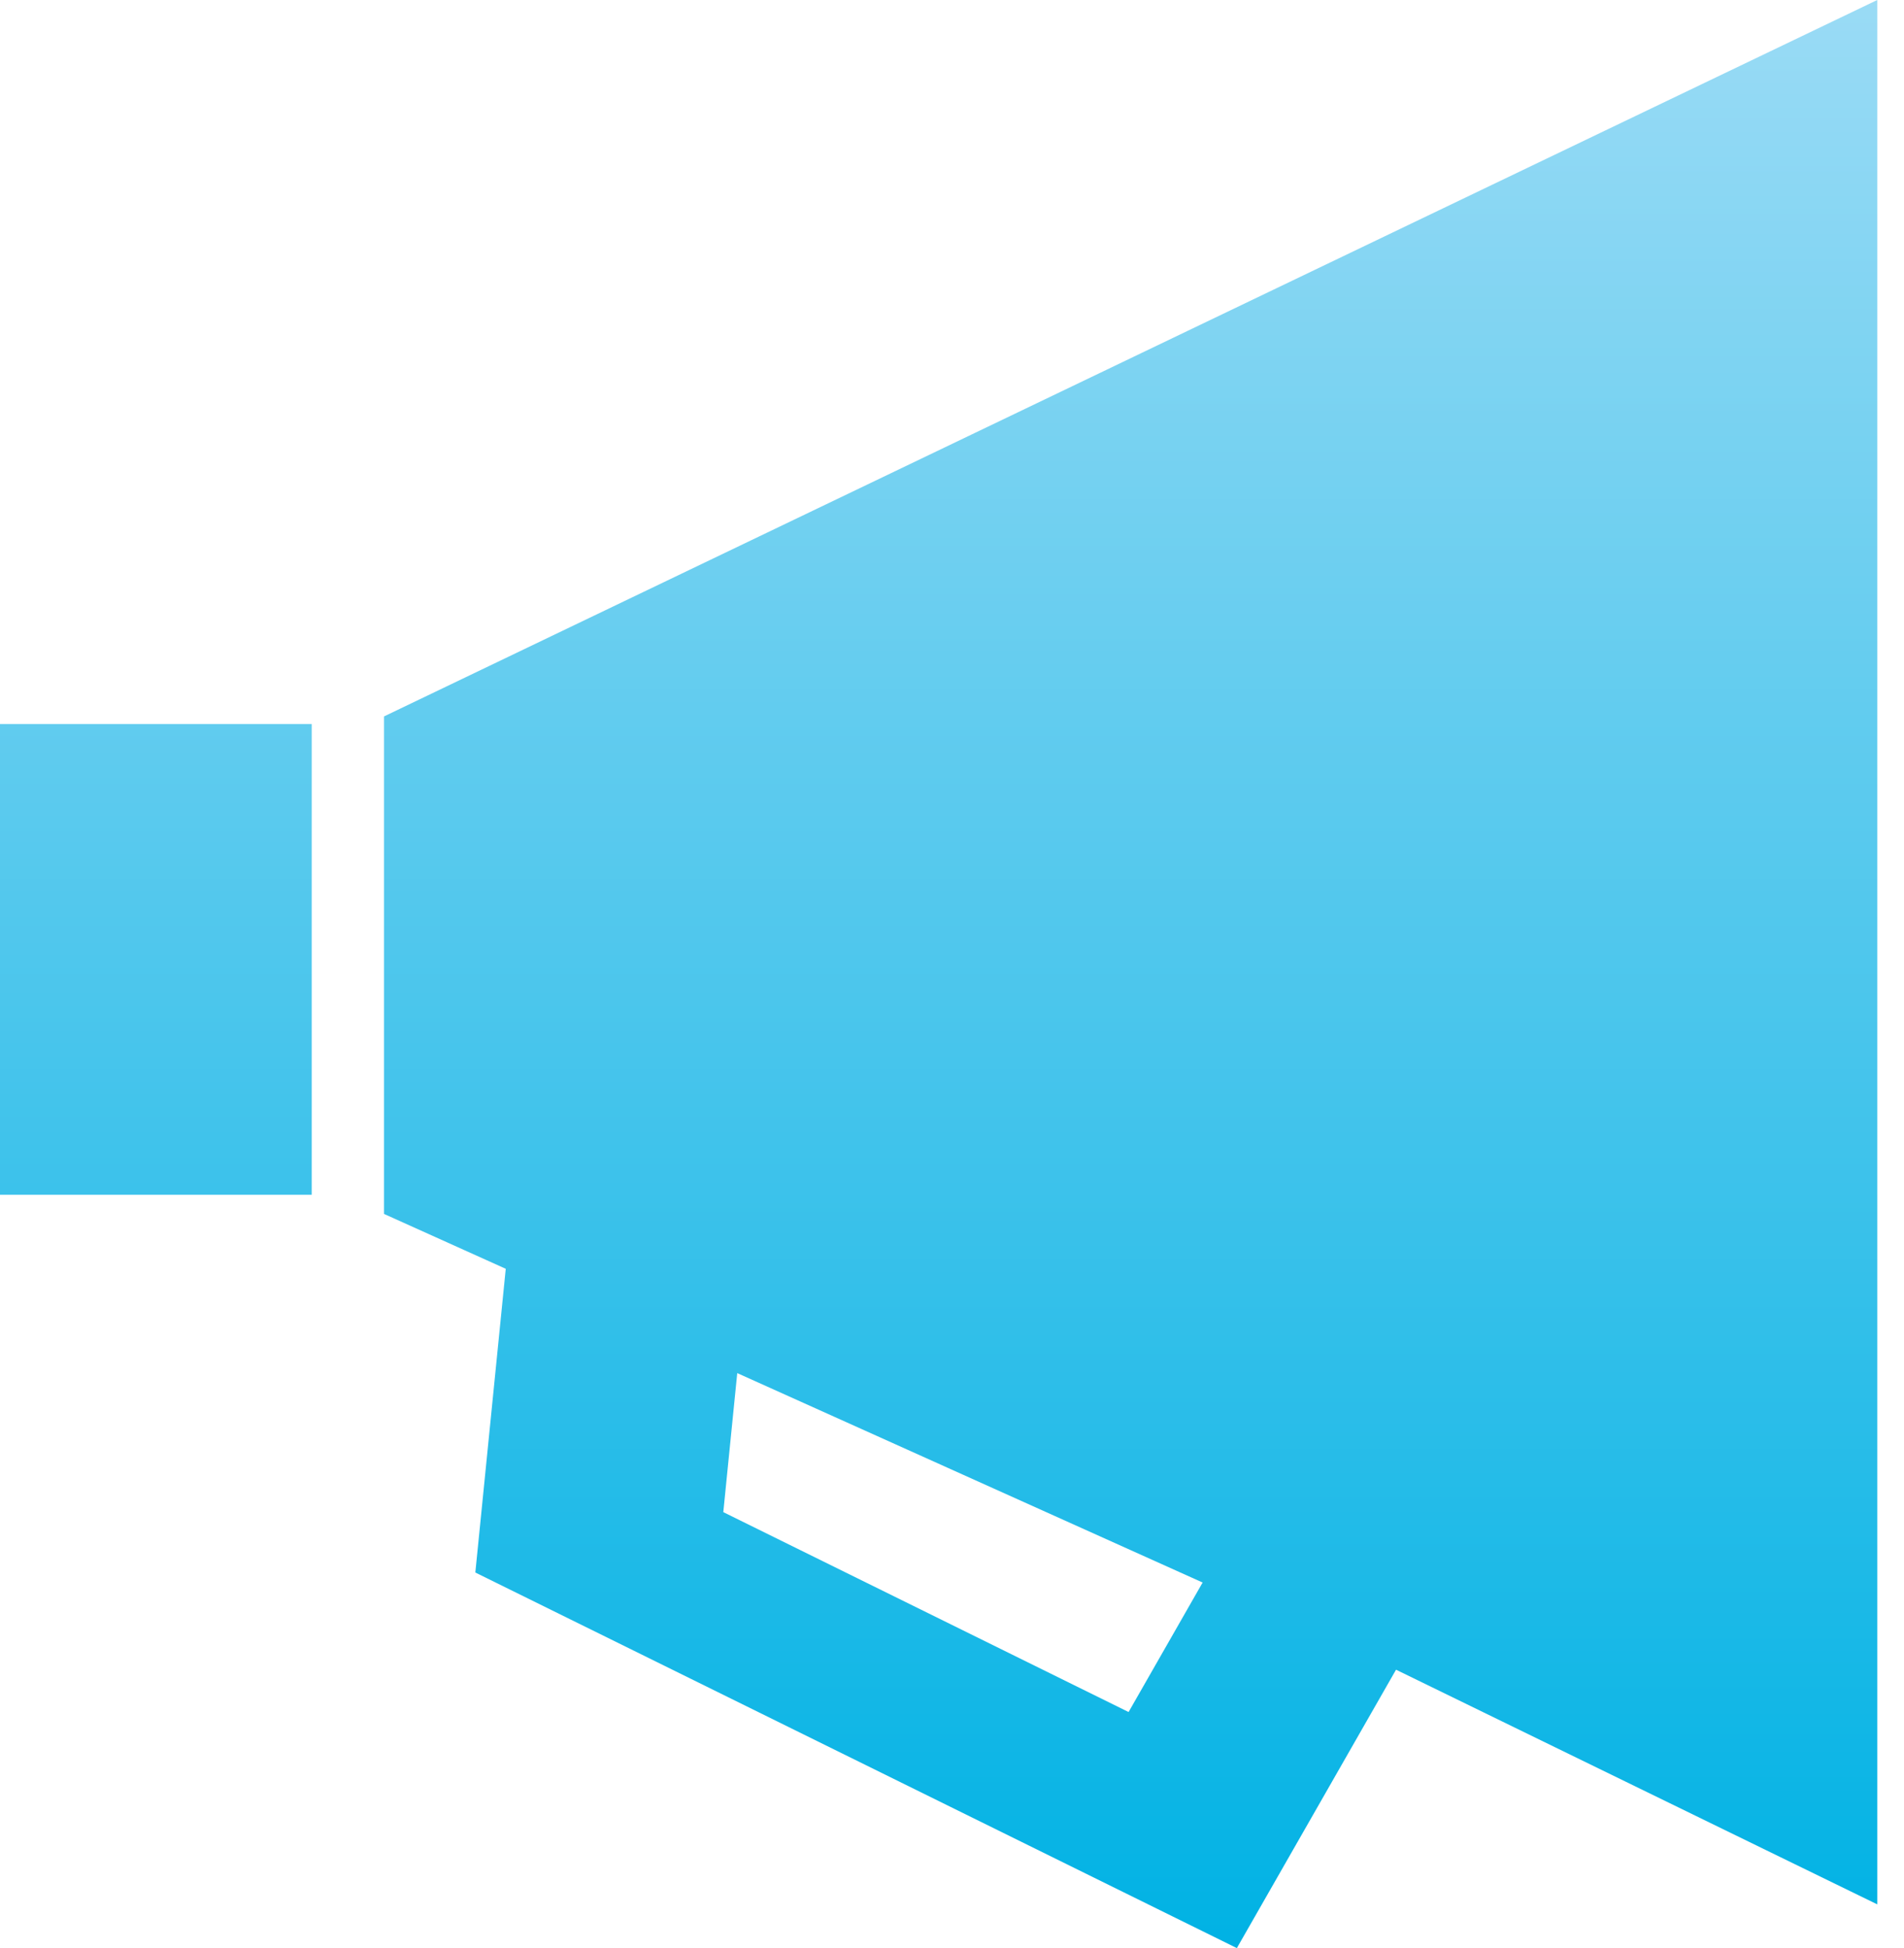 <svg width="43" height="44" viewBox="0 0 43 44" fill="none" xmlns="http://www.w3.org/2000/svg">
<path fill-rule="evenodd" clip-rule="evenodd" d="M27.16 35.743L25.488 38.668L16.335 34.153L16.65 31.013L27.16 35.743ZM7.04 16.353H0V26.984H7.04V16.353ZM11.422 28.657L10.735 35.517L27.933 44L31.528 37.712L42.396 43.012V0L8.673 16.181V27.418L11.422 28.657Z" fill="url(#paint0_linear_326_983)"/>
<defs>
<linearGradient id="paint0_linear_326_983" x1="21" y1="-2.91222e-08" x2="21" y2="44" gradientUnits="userSpaceOnUse">
<stop stop-color="#9ADBF5"/>
<stop offset="1" stop-color="#00B2E4"/>
</linearGradient>
</defs>
</svg>
